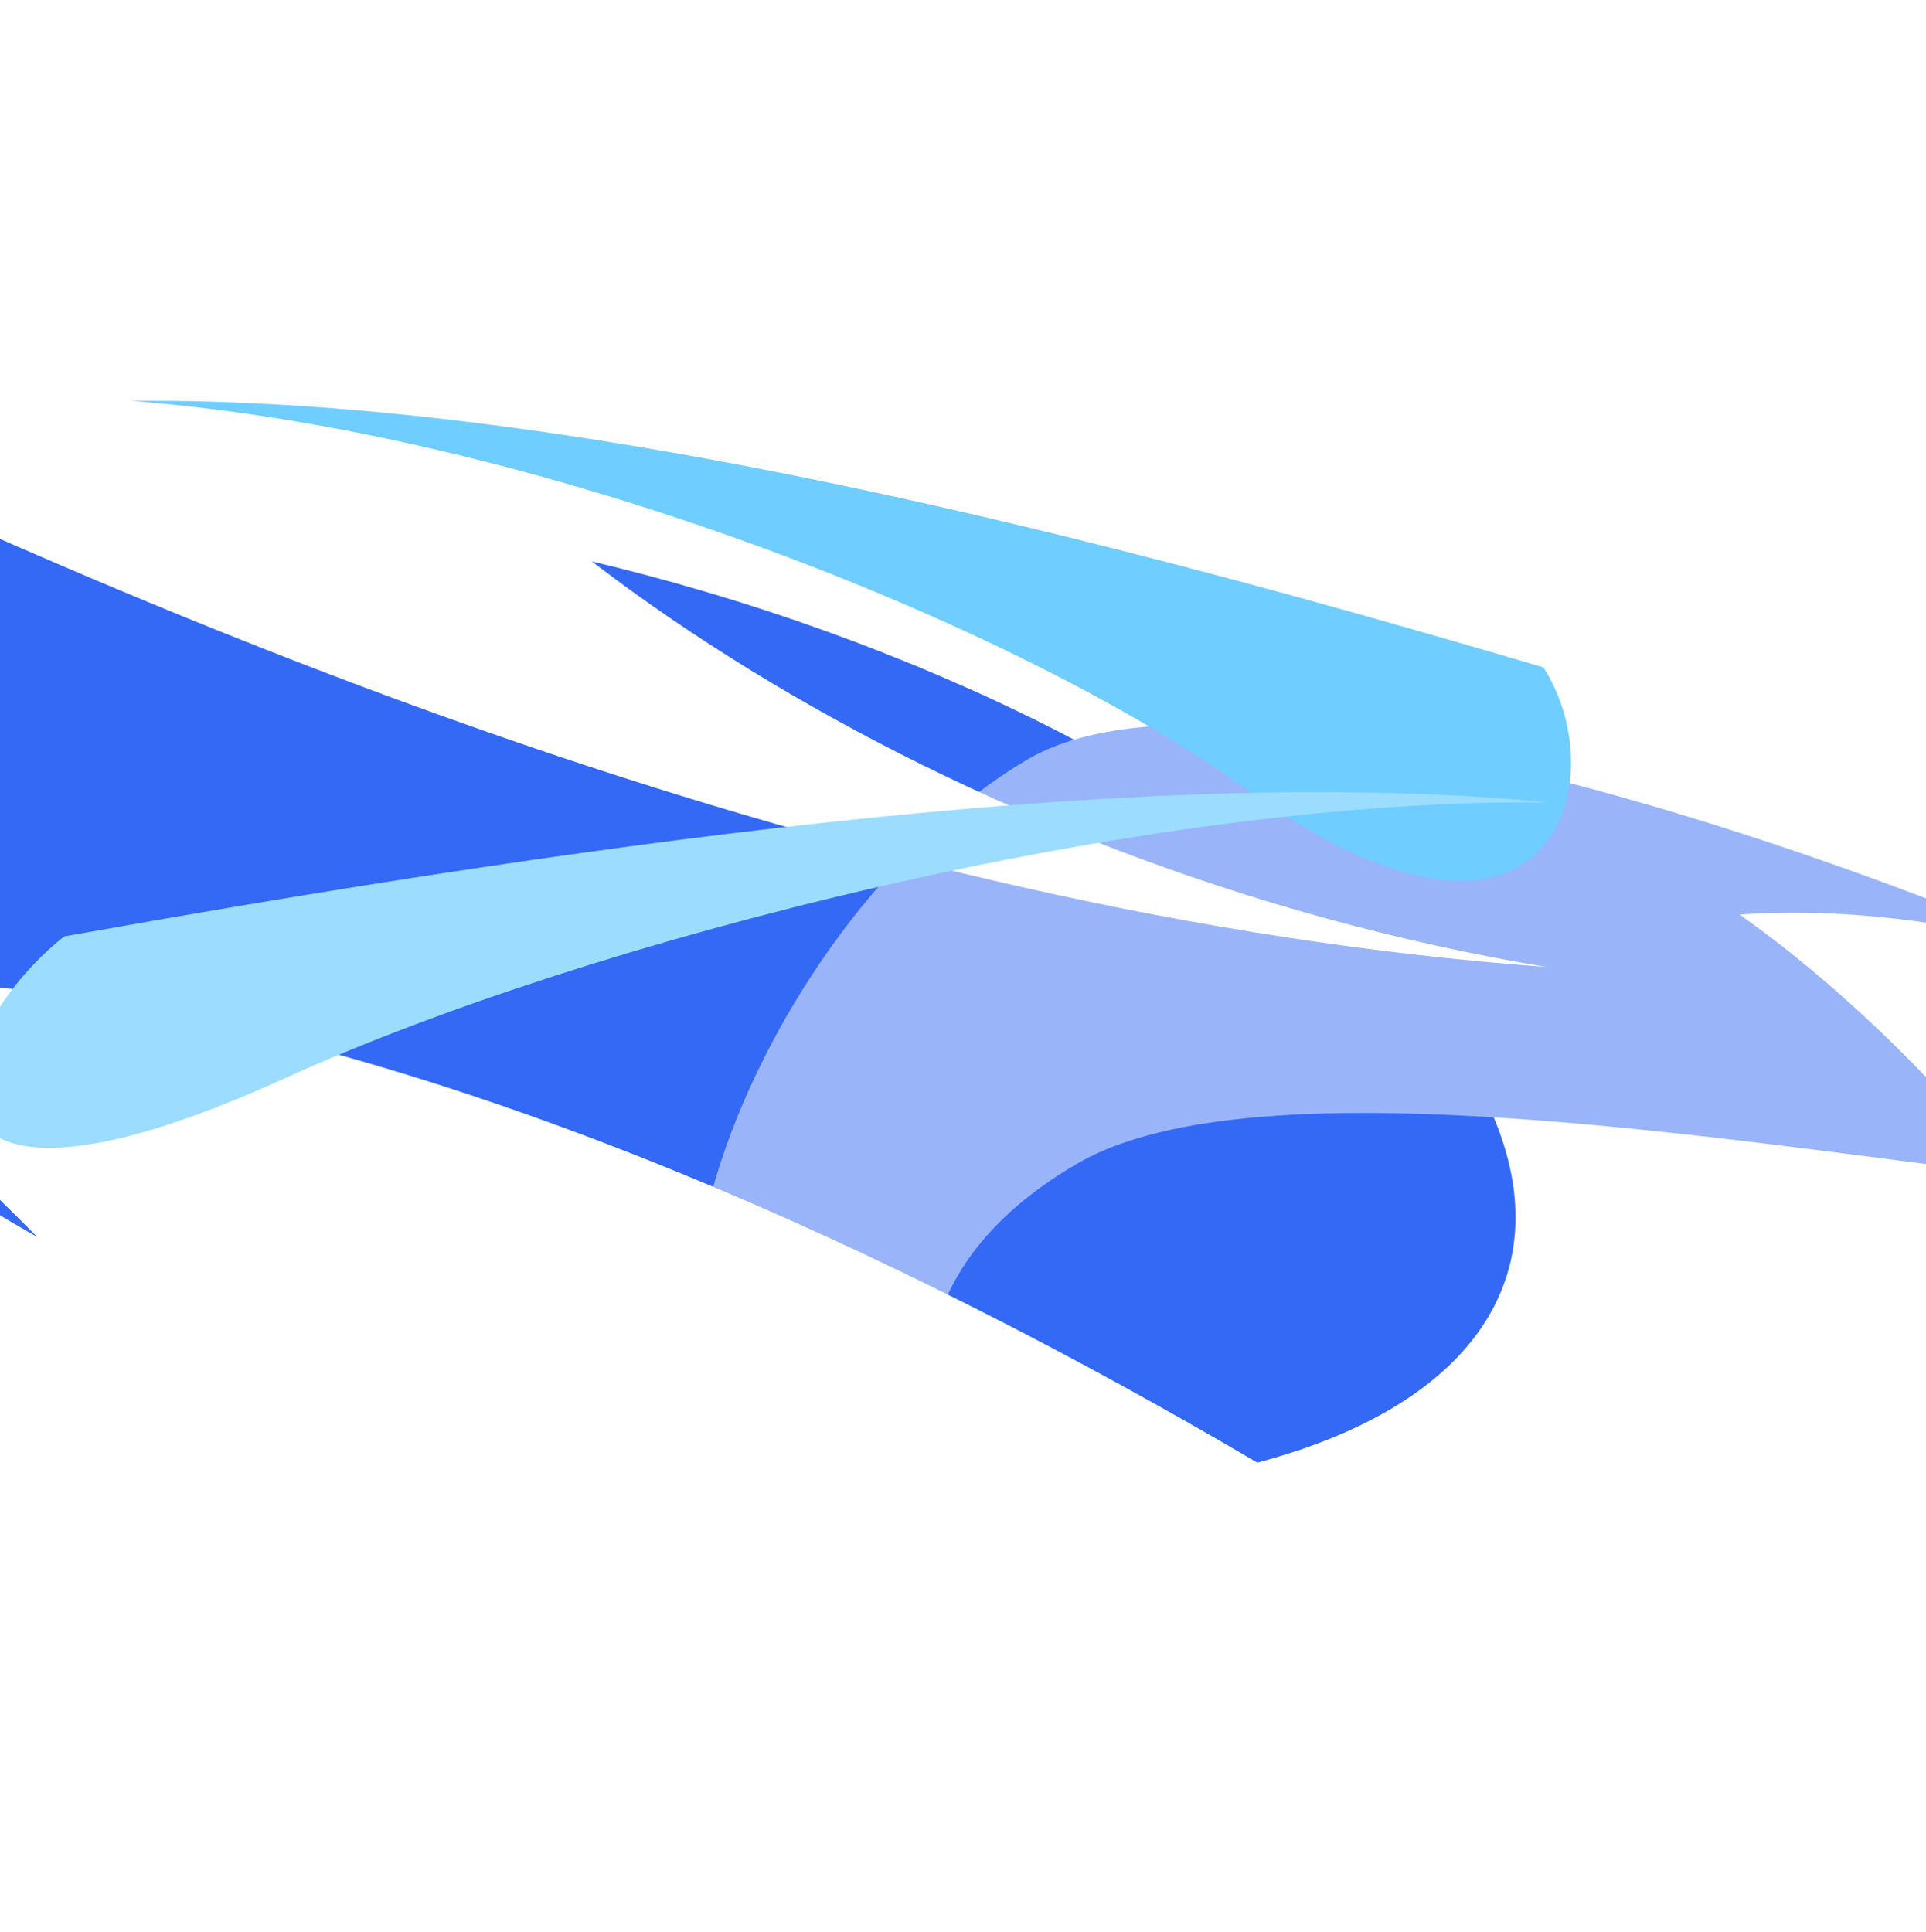 <svg width="646" height="648" viewBox="0 0 646 648" fill="none" xmlns="http://www.w3.org/2000/svg">
<g clip-path="url(#clip0_8024_8647)">
<g opacity="0.8">
<g filter="url(#filter0_f_8024_8647)">
<ellipse cx="229.58" cy="270.887" rx="229.58" ry="270.887" transform="matrix(-0.973 0.23 0.816 0.578 196.391 126.335)" fill="#0043F2"/>
</g>
<g filter="url(#filter1_f_8024_8647)">
<path d="M344.746 254.683C250.307 310.207 189.907 477.245 269.134 499.788C348.36 522.33 266.572 446.023 361.012 390.499C455.452 334.975 799.587 435.89 808.763 390.499C815.193 358.689 439.186 199.158 344.746 254.683Z" fill="#7FA1F8"/>
</g>
<g filter="url(#filter2_f_8024_8647)">
<path d="M583.43 306.782C731.277 296.301 921.413 419.599 998 482.558C913.088 514.947 738.602 560.292 719.955 482.558C701.308 404.823 621.168 332.985 583.43 306.782Z" fill="white"/>
</g>
<g filter="url(#filter3_f_8024_8647)">
<path d="M-87.46 329.178C167.02 311.151 494.292 523.216 626.117 631.501C479.963 687.209 179.63 765.199 147.533 631.501C115.436 497.803 -22.503 374.245 -87.46 329.178Z" fill="white"/>
</g>
<g filter="url(#filter4_f_8024_8647)">
<path d="M518.746 324.372C283.22 307.144 55.948 209.922 -112.815 128.736C-100.313 67.756 37.591 -41.233 100.365 81.013C147.573 172.946 316.198 290.666 518.746 324.372Z" fill="white"/>
</g>
<g filter="url(#filter5_f_8024_8647)">
<path d="M43.929 134.474C191.05 132.986 375.745 181.915 517.661 223.866C542.665 262.621 519.654 337.899 418.066 264.777C341.669 209.787 180.465 144.999 43.929 134.474Z" fill="#4CC0FF"/>
</g>
<g filter="url(#filter6_f_8024_8647)">
<path d="M519.009 269.174C379.404 255.223 178.277 286.171 21.519 314.107C-22.071 348.952 -38.448 422.733 95.708 361.622C196.596 315.666 383.385 267.585 519.009 269.174Z" fill="#83D4FF"/>
</g>
</g>
</g>
<defs>
<filter id="filter0_f_8024_8647" x="-380.297" y="-89.598" width="1148.59" height="850.568" filterUnits="userSpaceOnUse" color-interpolation-filters="sRGB">
<feFlood flood-opacity="0" result="BackgroundImageFix"/>
<feBlend mode="normal" in="SourceGraphic" in2="BackgroundImageFix" result="shape"/>
<feGaussianBlur stdDeviation="130" result="effect1_foregroundBlur_8024_8647"/>
</filter>
<filter id="filter1_f_8024_8647" x="20.508" y="31.049" width="1000.34" height="684.793" filterUnits="userSpaceOnUse" color-interpolation-filters="sRGB">
<feFlood flood-opacity="0" result="BackgroundImageFix"/>
<feBlend mode="normal" in="SourceGraphic" in2="BackgroundImageFix" result="shape"/>
<feGaussianBlur stdDeviation="106" result="effect1_foregroundBlur_8024_8647"/>
</filter>
<filter id="filter2_f_8024_8647" x="455.43" y="178.154" width="670.57" height="475.324" filterUnits="userSpaceOnUse" color-interpolation-filters="sRGB">
<feFlood flood-opacity="0" result="BackgroundImageFix"/>
<feBlend mode="normal" in="SourceGraphic" in2="BackgroundImageFix" result="shape"/>
<feGaussianBlur stdDeviation="64" result="effect1_foregroundBlur_8024_8647"/>
</filter>
<filter id="filter3_f_8024_8647" x="-287.461" y="128.098" width="1113.58" height="777.226" filterUnits="userSpaceOnUse" color-interpolation-filters="sRGB">
<feFlood flood-opacity="0" result="BackgroundImageFix"/>
<feBlend mode="normal" in="SourceGraphic" in2="BackgroundImageFix" result="shape"/>
<feGaussianBlur stdDeviation="100" result="effect1_foregroundBlur_8024_8647"/>
</filter>
<filter id="filter4_f_8024_8647" x="-264.812" y="-126.501" width="935.555" height="602.873" filterUnits="userSpaceOnUse" color-interpolation-filters="sRGB">
<feFlood flood-opacity="0" result="BackgroundImageFix"/>
<feBlend mode="normal" in="SourceGraphic" in2="BackgroundImageFix" result="shape"/>
<feGaussianBlur stdDeviation="76" result="effect1_foregroundBlur_8024_8647"/>
</filter>
<filter id="filter5_f_8024_8647" x="-116.07" y="-25.56" width="803.016" height="481.075" filterUnits="userSpaceOnUse" color-interpolation-filters="sRGB">
<feFlood flood-opacity="0" result="BackgroundImageFix"/>
<feBlend mode="normal" in="SourceGraphic" in2="BackgroundImageFix" result="shape"/>
<feGaussianBlur stdDeviation="80" result="effect1_foregroundBlur_8024_8647"/>
</filter>
<filter id="filter6_f_8024_8647" x="-161.875" y="113.717" width="832.883" height="423.333" filterUnits="userSpaceOnUse" color-interpolation-filters="sRGB">
<feFlood flood-opacity="0" result="BackgroundImageFix"/>
<feBlend mode="normal" in="SourceGraphic" in2="BackgroundImageFix" result="shape"/>
<feGaussianBlur stdDeviation="76" result="effect1_foregroundBlur_8024_8647"/>
</filter>
<clipPath id="clip0_8024_8647">
<rect width="646" height="648" rx="8" fill="white"/>
</clipPath>
</defs>
</svg>
